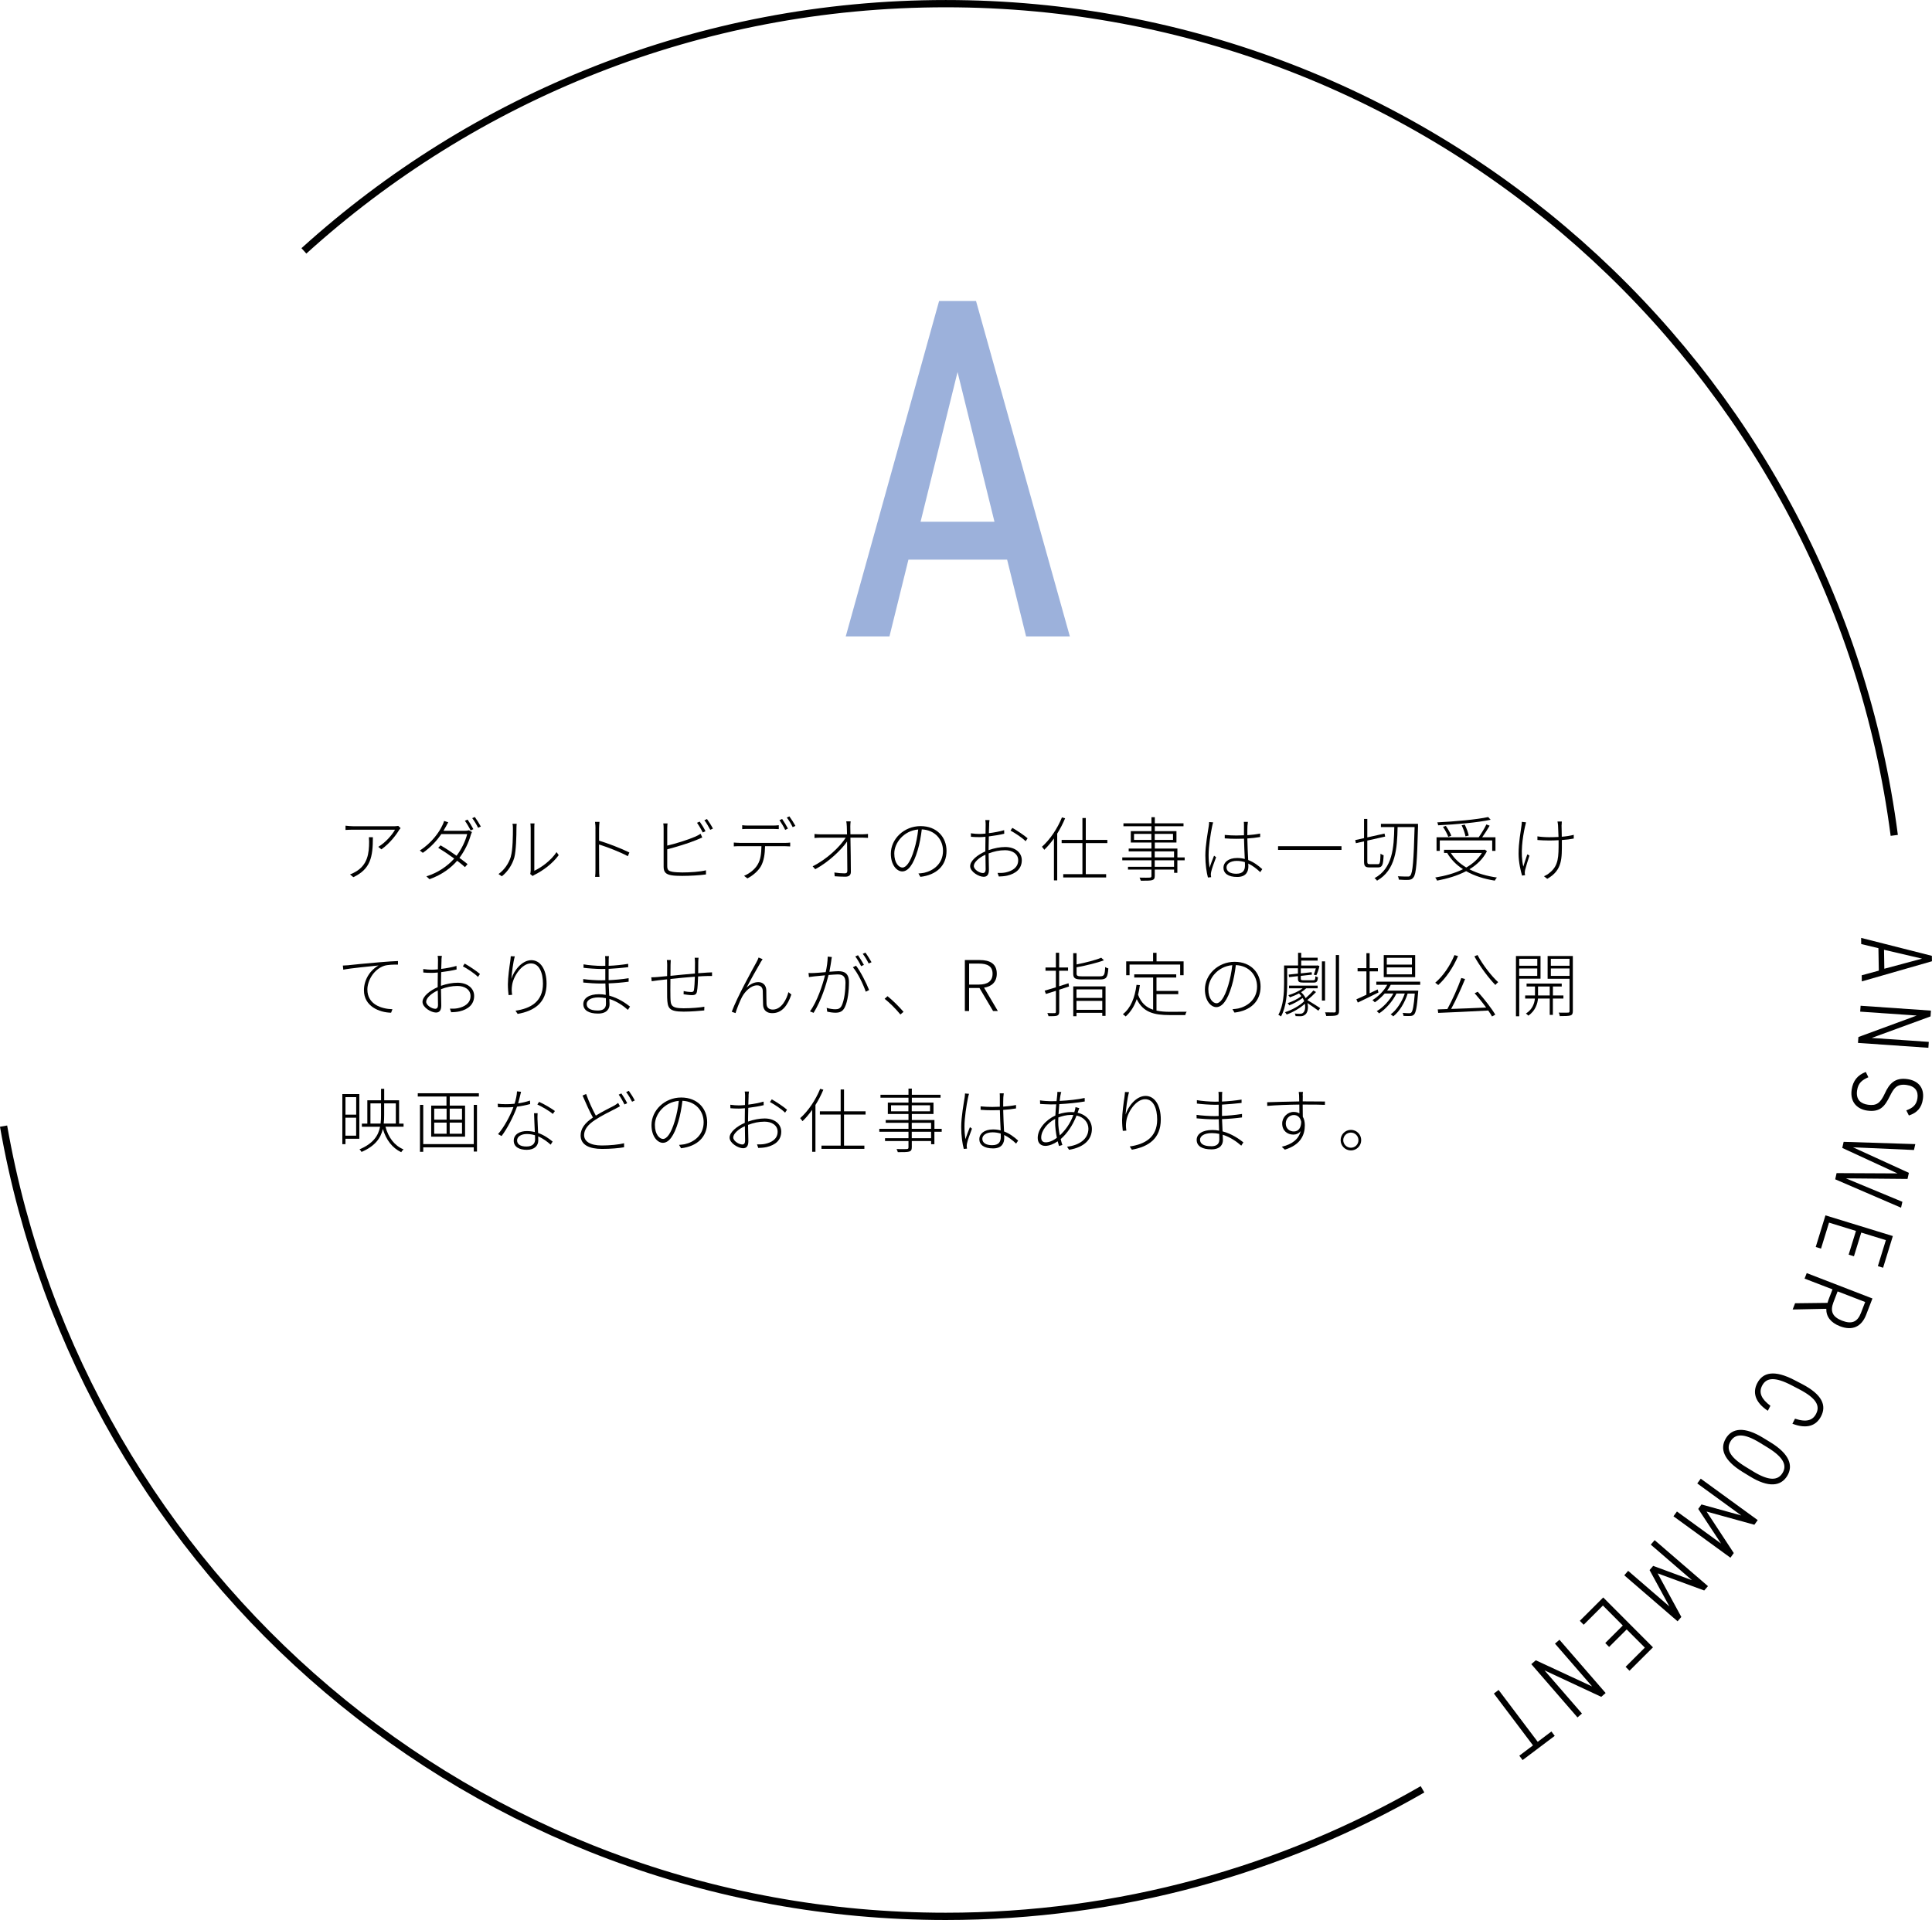 <?xml version="1.0" encoding="UTF-8"?>
<svg id="_レイヤー_2" data-name="レイヤー 2" xmlns="http://www.w3.org/2000/svg" viewBox="0 0 448.95 446.26">
  <defs>
    <style>
      .cls-1 {
        fill: #9cb1db;
      }

      .cls-2 {
        fill: none;
        stroke: #000;
        stroke-miterlimit: 10;
        stroke-width: 1.69px;
      }
    </style>
  </defs>
  <g id="_レイヤー_1-2" data-name="レイヤー 1">
    <g>
      <path class="cls-2" d="M330.56,415.88c-32.61,18.79-70.45,29.53-110.79,29.53-109.59,0-200.66-79.31-218.94-183.67"/>
      <path class="cls-2" d="M70.62,58.31C110.06,22.6,162.38.85,219.77.85c112.94,0,206.21,84.24,220.41,193.31"/>
      <path class="cls-1" d="M196.53,147.92l21.69-77.95h8.59l21.8,77.95h-10.17l-4.41-17.85h-22.93l-4.41,17.85h-10.17ZM213.92,121.26h17.17l-8.58-34.79-8.59,34.79Z"/>
      <g>
        <path d="M432.48,217.99l16.44,4.17.02,1.26-16.3,4.68-.02-1.42,3.97-1.08-.09-5.22-4-.96-.02-1.42ZM437.8,220.75l.07,4.41,8.77-2.35-8.84-2.06Z"/>
        <path d="M448.09,243.53l-16.34-1.13.1-1.37,13.55-4.99-13.14-.91.1-1.37,16.34,1.13-.09,1.35-13.67,5,13.26.92-.09,1.37Z"/>
        <path d="M442.99,258.08c1.32-.51,2.34-1.13,2.58-2.82.24-1.67-.56-2.81-2.53-3.09-2.35-.33-3.02.89-3.9,2.63-1.14,2.28-2.19,3.76-5.24,3.33-2.07-.29-4.06-1.75-3.62-4.85.29-2.07,1.4-3.44,3.29-4.13l.59,1.23c-1.38.62-2.36,1.27-2.62,3.08-.31,2.21.93,3.08,2.55,3.31,1.93.27,2.85-.34,3.9-2.63,1.04-2.27,2.33-3.74,5.24-3.33,2.25.32,4.01,1.77,3.6,4.66-.29,2.02-1.34,3.16-3.25,3.8l-.6-1.19Z"/>
        <path d="M428.1,266.8l.32-1.41,16.65.53-.31,1.37-14.17-.63,12.99,5.94-.32,1.41-14.31-.13,13.12,5.45-.31,1.37-15.3-6.6.32-1.44,14.15.07-12.85-5.93Z"/>
        <path d="M437.6,294.66l-1.23-.38,1.86-6.04-5.72-1.76-1.7,5.51-1.23-.38,1.7-5.51-6.26-1.93-1.86,6.04-1.23-.38,2.26-7.35,15.66,4.81-2.26,7.35Z"/>
        <path d="M417.13,302.91l7.54-.09c.12-.44.27-.84.44-1.28l.72-1.86-6.49-2.5.5-1.28,15.27,5.9-1.47,3.81c-1.06,2.74-3.18,3.76-6.08,2.64-2.17-.84-3.22-2.26-3.17-4.05l-7.82.16.56-1.44ZM426.05,302.67c-.8,2.08-.27,3.4,2.01,4.29,2.28.88,3.59.27,4.39-1.82l.97-2.52-6.4-2.47-.97,2.52Z"/>
        <path d="M417.12,329.74c2.67.89,4.11.38,4.89-1.12.98-1.87.07-3.63-3.88-5.7l-1.77-.92c-3.98-2.08-5.92-1.8-6.89.07-.83,1.6-.19,3.09,1.93,4.67l-.6,1.16c-3.09-2.04-3.53-4.36-2.46-6.42,1.32-2.53,3.97-3.15,8.67-.7l1.77.92c4.69,2.45,5.7,4.98,4.38,7.51-1.12,2.15-3.28,3-6.65,1.7l.61-1.18Z"/>
        <path d="M401.05,334.3c1.47-2.39,4.29-2.8,8.7-.09l1.7,1.04c4.39,2.7,5.31,5.41,3.85,7.8-1.47,2.39-4.3,2.79-8.69.09l-1.7-1.04c-4.41-2.71-5.31-5.41-3.85-7.8ZM409.03,335.38c-3.78-2.33-5.8-2.17-6.88-.41-1.08,1.76-.31,3.63,3.48,5.95l1.7,1.04c3.76,2.31,5.8,2.17,6.88.41,1.08-1.76.29-3.64-3.48-5.95l-1.7-1.04Z"/>
        <path d="M396.56,351.32l6.33,9.65-.78,1.08-13.24-9.63.81-1.11,10.25,7.45-5.3-8.05.75-1.04,9.25,2.56-10.23-7.44.81-1.11,13.24,9.63-.78,1.08-11.12-3.07Z"/>
        <path d="M385.19,365.68l5.51,10.14-.87,1.01-12.39-10.69.9-1.04,9.59,8.28-4.61-8.46.84-.97,9.01,3.32-9.57-8.26.9-1.04,12.39,10.69-.87,1.01-10.82-3.98Z"/>
        <path d="M378.65,388.32l-.9-.91,4.47-4.46-4.22-4.23-4.08,4.07-.9-.91,4.08-4.07-4.62-4.64-4.47,4.46-.9-.91,5.44-5.43,11.56,11.59-5.44,5.43Z"/>
        <path d="M366.57,399.17l-10.73-12.38,1.04-.9,13.09,6.08-8.63-9.95,1.04-.9,10.73,12.38-1.02.89-13.19-6.16,8.71,10.04-1.04.9Z"/>
        <path d="M353.82,409.09l-.77-1.02,3.18-2.4-9.09-12.05,1.1-.83,9.09,12.05,3.18-2.4.77,1.02-7.47,5.63Z"/>
      </g>
      <g>
        <path d="M92.75,192.9c-.59,1.01-2.13,3.12-4.13,4.51l-.72-.59c1.61-.89,3.3-2.86,3.89-3.98h-9.73c-.57,0-1.2.03-1.77.06v-.99c.54.06,1.2.13,1.77.13h9.68c.23,0,.63-.05.81-.08l.54.52c-.11.11-.24.28-.34.42ZM82.11,203.88l-.78-.65c.39-.11.94-.39,1.32-.62,2.78-1.61,3.12-4.28,3.12-7.01,0-.33-.02-.65-.05-1.01h.93c0,4.62-.55,7.4-4.54,9.29Z"/>
        <path d="M103.57,192.19c-.15.28-.33.59-.52.91h5.04c.39,0,.65-.05.86-.13l.72.42c-.1.18-.21.52-.28.7-.44,1.63-1.37,3.63-2.63,5.3.68.5,1.33.99,1.89,1.45l-.6.7c-.5-.46-1.14-.96-1.82-1.48-1.43,1.66-3.51,3.24-6.42,4.29l-.73-.67c2.67-.8,4.96-2.42,6.47-4.13-1.22-.89-2.55-1.79-3.72-2.5l.55-.57c1.2.7,2.51,1.56,3.71,2.42,1.19-1.56,2.1-3.51,2.47-5.04h-6c-.98,1.42-2.38,3.03-4.31,4.36l-.7-.54c2.76-1.74,4.54-4.31,5.24-5.84.11-.21.33-.7.41-1.03l.96.31c-.21.34-.42.78-.57,1.06ZM109.99,192.72l-.63.29c-.31-.65-.89-1.64-1.33-2.24l.62-.28c.41.57.99,1.53,1.35,2.23ZM111.73,192.11l-.63.29c-.36-.73-.89-1.63-1.37-2.23l.6-.28c.44.59,1.07,1.58,1.4,2.21Z"/>
        <path d="M118.7,199.08c.47-1.55.49-4.88.49-6.62,0-.37-.03-.68-.1-.99h.98c-.03.26-.06.62-.06.99,0,1.72-.07,5.25-.5,6.87-.49,1.69-1.54,3.27-2.89,4.34l-.78-.52c1.33-.96,2.36-2.39,2.88-4.07ZM123.32,202.37v-9.89c0-.55-.05-.91-.07-1.09h.96c-.03.18-.05.54-.05,1.09v9.91c1.61-.75,3.85-2.34,5.17-4.34l.5.71c-1.45,1.98-3.66,3.6-5.56,4.54-.23.11-.39.23-.49.31l-.57-.47c.06-.23.1-.5.1-.76Z"/>
        <path d="M138.38,192.58c0-.39-.03-1.07-.11-1.55h1.04c-.05.46-.1,1.16-.1,1.55v2.81c2.13.65,5.17,1.82,7.04,2.75l-.36.86c-1.81-.99-4.88-2.16-6.69-2.72.02,2.68.02,5.47.02,5.81,0,.55.02,1.27.08,1.72h-1.01c.07-.44.08-1.14.08-1.72v-9.52Z"/>
        <path d="M155.05,192.51v4.03c1.89-.44,4.67-1.29,6.51-2.08.46-.21.88-.42,1.24-.67l.39.86c-.37.16-.86.39-1.32.57-1.95.81-4.9,1.68-6.82,2.18v3.92c0,.91.36,1.14,1.17,1.3.54.1,1.48.16,2.33.16,1.72,0,4.13-.15,5.5-.5v.96c-1.33.2-3.77.34-5.53.34-.91,0-1.87-.03-2.52-.15-1.16-.2-1.79-.65-1.79-1.94v-9c0-.41-.02-.78-.08-1.11h.99c-.03.33-.07.65-.07,1.11ZM163.93,193.2l-.63.29c-.31-.65-.89-1.64-1.33-2.25l.62-.28c.41.57,1.01,1.54,1.35,2.23ZM165.67,192.58l-.62.29c-.38-.72-.91-1.63-1.37-2.23l.6-.28c.44.59,1.07,1.59,1.38,2.21Z"/>
        <path d="M171.84,195.91h10.64c.34,0,.76-.03,1.14-.07v.89c-.33-.03-.78-.05-1.14-.05h-4.7c-.03,1.79-.26,3.37-.94,4.62-.6,1.06-1.82,2.18-3.16,2.86l-.78-.59c1.32-.57,2.5-1.51,3.14-2.59.75-1.22.86-2.67.9-4.31h-5.09c-.5,0-.89.02-1.33.05v-.89c.42.03.83.07,1.33.07ZM173.77,191.88h5.82c.41,0,.94-.02,1.38-.08v.91c-.44-.03-.98-.05-1.38-.05h-5.79c-.52,0-.96.02-1.33.05v-.91c.42.05.8.08,1.3.08ZM183.09,192.58l-.63.31c-.31-.67-.89-1.64-1.33-2.26l.62-.28c.41.58.99,1.55,1.35,2.23ZM184.83,191.96l-.63.29c-.36-.72-.89-1.63-1.37-2.23l.6-.28c.44.6,1.07,1.59,1.4,2.21Z"/>
        <path d="M197.59,192.09c0,.32.02.97.03,1.82h2.86c.37,0,.93-.05,1.22-.08v.91c-.31-.02-.83-.05-1.2-.05h-2.88c.05,2.49.1,6.02.1,7.97,0,.75-.46,1.11-1.29,1.11-.73,0-1.74-.05-2.47-.1l-.07-.88c.8.13,1.72.2,2.38.2.49,0,.63-.21.63-.63,0-1.42-.03-4.36-.06-6.77-1.32,1.92-4.28,4.78-7.4,6.44l-.6-.68c3.38-1.67,6.41-4.63,7.68-6.65h-5.92c-.52,0-.85.03-1.33.07v-.93c.49.05.86.08,1.33.08h6.23c-.02-.85-.03-1.5-.05-1.82-.03-.57-.06-.9-.13-1.19h1.02c-.05.41-.08.78-.08,1.19Z"/>
        <path d="M213.89,203.82l-.47-.8c.44-.02.96-.1,1.32-.16,2.08-.46,4.39-2.05,4.39-5.11,0-2.57-1.81-4.83-4.93-4.98-.2,1.61-.5,3.37-.96,4.86-.99,3.37-2.23,4.91-3.58,4.91-1.24,0-2.65-1.46-2.65-4.12,0-3.42,3.06-6.41,6.9-6.41s6.04,2.62,6.04,5.76c0,3.42-2.33,5.59-6.05,6.03ZM209.71,201.64c.8,0,1.82-1.12,2.73-4.2.44-1.45.76-3.09.93-4.65-3.37.29-5.56,3.12-5.56,5.58,0,2.29,1.11,3.27,1.9,3.27Z"/>
        <path d="M229.86,191.55c0,.36-.03,1.15-.07,2.1,1.25-.15,2.59-.41,3.55-.7l.02.83c-.96.24-2.33.47-3.58.62-.03.91-.05,1.87-.05,2.64v.55c1.32-.47,2.68-.72,3.85-.72,2.31,0,3.86,1.29,3.86,3.06,0,1.98-1.37,3.12-3.4,3.59-.72.16-1.43.18-1.94.2l-.29-.83c.54.02,1.22.02,1.85-.11,1.5-.31,2.94-1.12,2.94-2.83,0-1.53-1.42-2.34-3.03-2.34-1.35,0-2.54.26-3.84.75.02,1.43.07,2.98.07,3.77,0,1.22-.46,1.66-1.24,1.66-1.09,0-3.12-1.17-3.12-2.47s1.74-2.65,3.53-3.43v-.8c0-.76.02-1.71.03-2.6-.52.05-1.01.08-1.4.08-.83,0-1.43-.03-1.97-.08l-.03-.81c.86.11,1.38.15,1.98.15.41,0,.89-.03,1.43-.08.02-1.01.03-1.85.03-2.15,0-.33-.03-.73-.08-.99h.98c-.05.29-.07.58-.1.96ZM228.41,202.92c.42,0,.63-.34.63-.86,0-.7-.03-2.07-.05-3.4-1.51.67-2.7,1.77-2.7,2.62s1.35,1.64,2.12,1.64ZM238.79,194.84l-.46.68c-.81-.83-2.44-1.89-3.51-2.47l.42-.63c1.11.62,2.81,1.76,3.55,2.42Z"/>
        <path d="M247.51,190.19c-.52,1.24-1.14,2.44-1.84,3.56v10.87h-.76v-9.74c-.72.99-1.46,1.89-2.25,2.63-.1-.16-.36-.52-.54-.7,1.85-1.64,3.59-4.2,4.65-6.83l.73.21ZM252.31,195.96v7.22h4.73v.76h-9.97v-.76h4.46v-7.22h-4.83v-.75h4.83v-5.08h.78v5.08h5.01v.75h-5.01Z"/>
        <path d="M275.28,199.96h-1.69v2.9h-.76v-.75h-4.49v1.45c0,.65-.2.88-.62,1.01-.46.13-1.29.13-2.63.13-.05-.2-.18-.5-.29-.72,1.09.03,2.1.02,2.36,0,.31-.02.41-.1.41-.41v-1.46h-5.45v-.65h5.45v-1.5h-6.78v-.68h6.78v-1.4h-5.29v-.65h5.29v-1.4h-4.8v-2.65h4.8v-1.14h-6.51v-.68h6.51v-1.43h.78v1.43h6.67v.68h-6.67v1.14h5.03v2.65h-5.03v1.4h5.25v2.05h1.69v.68ZM267.55,195.21v-1.4h-4.03v1.4h4.03ZM268.33,193.81v1.4h4.25v-1.4h-4.25ZM268.33,199.28h4.49v-1.4h-4.49v1.4ZM272.82,199.96h-4.49v1.5h4.49v-1.5Z"/>
        <path d="M281.68,192.01c-.37,1.76-.83,4.77-.83,6.7,0,1.07.07,1.9.21,2.98.28-.83.75-2.08,1.06-2.81l.47.36c-.37,1.01-1.01,2.68-1.15,3.42-.05.23-.08.52-.07.73.02.15.05.36.07.49l-.75.07c-.31-1.19-.6-2.93-.6-5.12,0-2.34.59-5.46.8-6.86.05-.34.08-.65.08-.91l.94.08c-.08.24-.18.6-.23.89ZM289.88,191.99c-.03.5-.03,1.37-.03,2.13,1.06-.08,2.08-.2,2.98-.38v.8c-.94.16-1.95.28-2.98.34.02,1.61.13,3.46.2,5.01,1.3.49,2.36,1.3,3.27,2.12l-.47.7c-.88-.83-1.79-1.53-2.78-2,.02.24.02.47.02.68,0,1.11-.47,2.44-2.59,2.44s-3.2-.85-3.2-2.16c0-1.19,1.09-2.25,3.19-2.25.63,0,1.22.08,1.77.23-.07-1.41-.16-3.3-.18-4.72-.6.02-1.2.03-1.81.03-.93,0-1.72-.03-2.67-.1v-.8c.91.08,1.76.13,2.7.13.59,0,1.19-.02,1.77-.05v-2.15c0-.31,0-.68-.03-.96h.94c-.05.34-.08.63-.1.94ZM287.28,203.08c1.58,0,2.02-.8,2.02-1.95,0-.2,0-.46-.02-.75-.59-.18-1.2-.29-1.89-.29-1.38,0-2.38.62-2.38,1.51,0,.94.89,1.48,2.26,1.48Z"/>
        <path d="M311.73,196.68v.86h-14.74v-.86h14.74Z"/>
        <path d="M320.2,200.86c.47,0,.54-.44.6-2.44.2.16.49.29.72.36-.1,2.2-.28,2.83-1.29,2.83h-1.94c-1.03,0-1.32-.26-1.32-1.4v-4.65l-1.89.42-.16-.72,2.05-.46v-4.46h.76v4.29l4-.89.15.7-4.15.93v4.85c0,.54.11.63.62.63h1.84ZM329.52,191.96c-.23,8.46-.42,11.17-1.06,11.96-.29.42-.63.54-1.14.59-.5.02-1.4.02-2.26-.06-.02-.24-.1-.57-.24-.78,1.01.06,1.92.06,2.28.06.29.02.47-.02.63-.24.54-.6.78-3.4.99-11.26h-3.95c-.1,5.01-.44,9.99-4.78,12.46-.11-.18-.37-.46-.59-.58,4.23-2.28,4.51-7.12,4.6-11.88h-3.11v-.75h8.62v.49Z"/>
        <path d="M345.53,197.83c-.91,1.81-2.34,3.17-4.07,4.21,1.81.94,4,1.58,6.38,1.92-.16.18-.38.49-.49.72-2.5-.39-4.77-1.12-6.65-2.2-2.02,1.06-4.36,1.74-6.75,2.2-.08-.21-.29-.54-.44-.72,2.29-.37,4.54-.98,6.46-1.94-1.56-.99-2.8-2.26-3.68-3.77h-.73v-.73h9.27l.18-.05.52.36ZM334.57,197.77h-.75v-3.16h9.79c.6-.85,1.37-2.1,1.79-2.99l.76.29c-.52.88-1.17,1.92-1.74,2.7h3.09v3.16h-.76v-2.44h-12.18v2.44ZM346.39,190.53c-3.01.65-8.05,1.09-12.2,1.29-.02-.21-.11-.49-.2-.68,4.12-.21,9.17-.65,11.83-1.24l.57.63ZM336.55,194.51c-.21-.62-.75-1.61-1.24-2.34l.67-.21c.5.72,1.06,1.68,1.27,2.29l-.7.26ZM337.14,198.25c.85,1.35,2.07,2.47,3.58,3.38,1.53-.88,2.78-1.98,3.63-3.38h-7.21ZM340.54,194.37c-.11-.67-.49-1.74-.89-2.55l.72-.16c.41.81.81,1.89.93,2.54l-.75.18Z"/>
        <path d="M354.39,192.04c-.59,2.68-1.14,6.34-.41,9.38.23-.8.6-1.9.93-2.85l.5.29c-.33.98-.85,2.65-1.02,3.38-.05.23-.07.5-.07.7.02.15.05.34.07.47l-.7.1c-.29-.99-.81-3.03-.81-5.09,0-2.62.49-5.11.67-6.49.06-.33.08-.68.08-.91l.98.11c-.07.24-.15.6-.21.9ZM362.87,191.8c0,.36.03,1.63.05,2.68.99-.08,1.95-.23,2.78-.44v.86c-.8.16-1.76.28-2.76.34v.5c0,3.68.18,6.51-3.4,8.52l-.76-.6c.44-.18,1.01-.52,1.38-.86,2.03-1.64,2.02-3.71,2.02-7.06v-.46c-.73.05-1.48.07-2.2.07-.83,0-2.07-.05-2.72-.11v-.85c.65.11,1.82.2,2.72.2.72,0,1.45-.02,2.18-.06-.03-1.07-.08-2.36-.11-2.73-.03-.34-.08-.62-.13-.86h1.01c-.02.21-.03.49-.05.86Z"/>
        <path d="M81.04,224.33c.88-.1,4.18-.44,7.19-.68,1.82-.16,3.21-.24,4.25-.28v.83c-.96-.02-2.41.02-3.21.28-2.54.88-3.9,3.58-3.9,5.5,0,3.46,3.24,4.51,5.82,4.59l-.31.81c-2.76-.05-6.31-1.51-6.31-5.21,0-2.67,1.67-4.86,3.4-5.77-1.87.2-6.51.63-8.2.98l-.1-.96c.6-.02,1.04-.05,1.37-.08Z"/>
        <path d="M102.6,223.1c0,.36-.03,1.16-.07,2.1,1.25-.15,2.59-.41,3.55-.7l.02.83c-.96.24-2.33.47-3.58.62-.03.91-.05,1.87-.05,2.63v.55c1.32-.47,2.68-.72,3.85-.72,2.31,0,3.86,1.29,3.86,3.06,0,1.98-1.37,3.12-3.4,3.6-.72.16-1.43.18-1.94.2l-.29-.83c.54.02,1.22.02,1.85-.11,1.5-.31,2.94-1.12,2.94-2.83,0-1.53-1.42-2.34-3.03-2.34-1.35,0-2.54.26-3.84.75.02,1.43.07,2.98.07,3.77,0,1.22-.46,1.66-1.24,1.66-1.09,0-3.12-1.17-3.12-2.47s1.74-2.65,3.53-3.43v-.8c0-.76.02-1.71.03-2.6-.52.05-1.01.08-1.4.08-.83,0-1.43-.03-1.97-.08l-.03-.81c.86.11,1.38.15,1.98.15.41,0,.89-.03,1.43-.08.02-1.01.03-1.85.03-2.15,0-.33-.03-.73-.08-.99h.98c-.05.29-.07.59-.1.96ZM101.15,234.47c.42,0,.63-.34.63-.86,0-.7-.03-2.07-.05-3.4-1.51.67-2.7,1.77-2.7,2.62s1.35,1.64,2.12,1.64ZM111.53,226.38l-.46.68c-.81-.83-2.44-1.89-3.51-2.47l.42-.63c1.11.62,2.81,1.76,3.55,2.42Z"/>
        <path d="M118.83,227.5c.6-1.9,2.44-4.33,4.65-4.33,2.08,0,3.53,2.13,3.53,5.46,0,4.46-2.86,6.34-6.72,7.03l-.5-.75c3.48-.5,6.38-2.08,6.38-6.26,0-2.6-.88-4.73-2.8-4.73-2.11,0-4.12,3.01-4.38,5.14-.11.71-.11,1.3.02,2.16l-.83.07c-.07-.6-.16-1.48-.16-2.51,0-1.56.37-4.18.54-5.29.07-.42.08-.78.13-1.24l.94.03c-.41,1.43-.7,3.94-.8,5.21Z"/>
        <path d="M141.45,223.29c-.02.21-.02.65-.02,1.19,1.53-.06,3.11-.23,4.55-.46v.78c-1.43.16-3.01.31-4.55.39v2.63c1.5-.07,3.09-.21,4.65-.46v.81c-1.59.21-3.12.34-4.64.39.03.99.08,1.98.13,2.85,2.2.59,3.94,1.84,4.83,2.55l-.49.76c-1.01-.89-2.49-1.97-4.31-2.54.03.52.05.96.05,1.24,0,.98-.57,2.16-2.68,2.16s-3.42-.73-3.42-2.21c0-1.38,1.37-2.29,3.63-2.29.55,0,1.07.05,1.58.15-.02-.88-.05-1.84-.08-2.65-.31.02-.63.02-.96.02-1.2,0-2.96-.1-4.18-.23l-.02-.81c1.22.18,2.99.29,4.2.29.31,0,.63,0,.94-.02v-2.63c-.28.02-.55.02-.81.02-1.17,0-3.24-.15-4.25-.28v-.8c.99.19,3.11.36,4.23.36.28,0,.55,0,.83-.02v-1.37c0-.26-.02-.73-.05-.89h.89c-.03.26-.05.54-.06,1.06ZM138.91,234.87c.99,0,1.9-.31,1.9-1.54,0-.36-.02-.81-.02-1.33-.55-.11-1.12-.18-1.71-.18-1.8,0-2.75.7-2.75,1.54s.68,1.51,2.57,1.51Z"/>
        <path d="M162.26,223.63c0,.78-.02,1.77-.02,2.57.76-.06,1.48-.11,2.11-.15.42-.02.78-.03,1.11-.05v.85c-.23-.02-.7,0-1.11,0-.55,0-1.3.05-2.13.1-.03,1.14-.1,2.68-.26,3.5-.11.63-.46.85-1.14.85-.6,0-1.61-.15-1.97-.21l.02-.75c.58.15,1.29.23,1.69.23.46,0,.63-.08.7-.49.1-.59.18-1.94.21-3.07-1.81.13-3.92.34-5.68.52-.02,1.79-.02,3.61,0,4.2.06,1.84.03,2.62,3.06,2.62,1.87,0,3.86-.18,4.83-.36l-.03.86c-1.09.11-3.07.28-4.78.28-3.5,0-3.76-.85-3.84-3.3-.02-.7-.02-2.52-.02-4.21-.88.1-1.61.18-2.11.24-.5.07-1.03.13-1.46.2l-.1-.91c.54,0,1.04-.03,1.48-.07.47-.03,1.25-.11,2.2-.21.02-1.29.02-2.36.02-2.62,0-.39-.02-.67-.08-1.12h.91c-.02.28-.05.71-.05,1.09,0,.63,0,1.58-.02,2.59,1.71-.18,3.79-.38,5.68-.54.02-.85.02-1.87.02-2.6,0-.33-.03-.8-.08-1.06h.91c-.05.28-.07.73-.07,1.04Z"/>
        <path d="M176.71,223.75c-.67,1.11-2.38,4.16-3.24,5.82.89-.91,1.87-1.3,2.75-1.3,1.01,0,1.81.65,1.85,1.89.03,1.11,0,2.31.05,3.17.03.93.67,1.32,1.46,1.32,2.05,0,3.24-2.47,3.63-4.05l.68.55c-.86,2.52-2.15,4.33-4.42,4.33-1.71,0-2.12-1.11-2.15-1.95-.05-.99-.02-2.2-.07-3.24-.03-.78-.5-1.27-1.33-1.27-1.43,0-2.83,1.45-3.5,2.72-.52.98-1.3,2.96-1.5,3.73l-.88-.31c1.19-3.3,4.9-9.99,5.77-11.57.2-.36.34-.68.47-1.04l.93.39c-.11.18-.33.49-.52.81Z"/>
        <path d="M193.19,223.16c-.06.44-.26,1.66-.46,2.7.88-.06,1.67-.13,2.08-.13,1.3,0,2.47.42,2.47,2.54,0,1.95-.28,4.5-.96,5.82-.49,1.06-1.25,1.29-2.2,1.29-.62,0-1.4-.13-1.89-.24l-.13-.89c.7.23,1.51.33,1.98.33.63,0,1.17-.12,1.54-.91.57-1.22.85-3.42.85-5.27,0-1.59-.76-1.92-1.82-1.92-.47,0-1.25.07-2.11.13-.59,2.31-1.64,5.82-3.48,8.8l-.85-.34c1.68-2.26,2.99-6.28,3.5-8.38-1.01.1-1.97.2-2.46.24-.31.03-.89.1-1.27.16l-.1-.94c.47.02.81.02,1.29,0,.55-.02,1.63-.11,2.7-.2.26-1.12.46-2.47.47-3.61l.96.1c-.03.23-.08.47-.13.73ZM201.96,230.11l-.78.39c-.52-1.59-1.87-4.41-2.99-5.68l.73-.37c1.01,1.27,2.47,4.18,3.04,5.66ZM200.75,224.27l-.65.29c-.31-.65-.89-1.66-1.35-2.26l.63-.28c.41.57.99,1.54,1.37,2.24ZM202.51,223.65l-.65.29c-.36-.72-.89-1.64-1.38-2.25l.62-.28c.44.58,1.07,1.61,1.42,2.23Z"/>
        <path d="M205.57,232.14l.67-.6c1.19.94,2.59,2.34,3.72,3.63l-.73.62c-1.09-1.33-2.49-2.72-3.66-3.64Z"/>
        <path d="M224.22,223.14h3.46c2.36,0,3.95.86,3.95,3.17,0,1.89-1.16,2.98-2.96,3.25l3.21,5.43h-1.11l-3.16-5.35h-2.42v5.35h-.98v-11.86ZM227.46,228.84c2.05,0,3.19-.81,3.19-2.52s-1.14-2.36-3.19-2.36h-2.26v4.88h2.26Z"/>
        <path d="M248.43,229.28l-2.29.75v5.12c0,.54-.15.76-.49.91-.36.11-.94.15-2,.13-.03-.2-.16-.5-.28-.73.8.03,1.5.03,1.69.02.21,0,.31-.06.31-.31v-4.88c-.85.26-1.64.52-2.33.73l-.28-.76c.72-.21,1.61-.49,2.6-.78v-3.86h-2.41v-.75h2.41v-3.42h.76v3.42h2.07v.75h-2.07v3.61c.72-.23,1.45-.46,2.18-.7l.11.75ZM255.62,226.92c.96,0,1.11-.31,1.2-2.15.18.13.5.26.73.31-.15,2.07-.42,2.57-1.9,2.57h-4.16c-1.64,0-2.1-.24-2.1-1.38v-4.73h.78v2.62c2.08-.42,4.44-1.01,5.73-1.56l.63.59c-1.63.63-4.15,1.22-6.36,1.63v1.46c0,.52.21.65,1.3.65h4.15ZM249.4,229.26h7.5v6.85h-.76v-.7h-5.99v.78h-.75v-6.93ZM250.15,229.96v1.98h5.99v-1.98h-5.99ZM256.14,234.71v-2.08h-5.99v2.08h5.99Z"/>
        <path d="M268.75,234.89c.93.2,1.98.28,3.11.28.42,0,3.29,0,3.9-.02-.15.18-.29.55-.33.78h-3.63c-3.59,0-6.17-.62-7.65-3.71-.57,1.67-1.42,3.01-2.57,4.03-.13-.13-.46-.39-.65-.52,1.85-1.46,2.78-3.82,3.17-6.83l.78.07c-.11.8-.24,1.53-.42,2.23.72,1.94,1.92,2.96,3.5,3.48v-7.47h-4.39v-.75h9.76v.75h-4.59v3.11h5.06v.75h-5.06v3.82ZM262.48,226.66h-.78v-3.22h6.25v-1.98h.8v1.98h6.29v3.22h-.8v-2.47h-11.76v2.47Z"/>
        <path d="M286.87,235.36l-.47-.8c.44-.02.96-.1,1.32-.16,2.08-.46,4.39-2.05,4.39-5.11,0-2.57-1.81-4.83-4.93-4.98-.2,1.61-.5,3.37-.96,4.86-.99,3.37-2.23,4.91-3.58,4.91-1.24,0-2.65-1.46-2.65-4.12,0-3.42,3.06-6.41,6.9-6.41s6.04,2.62,6.04,5.76c0,3.42-2.33,5.6-6.05,6.04ZM282.69,233.18c.8,0,1.82-1.12,2.73-4.2.44-1.45.76-3.09.93-4.65-3.37.29-5.56,3.12-5.56,5.58,0,2.29,1.11,3.27,1.9,3.27Z"/>
        <path d="M299.11,228.58c0,2.26-.2,5.43-1.43,7.66-.15-.13-.46-.29-.62-.37,1.2-2.18,1.33-5.14,1.33-7.29v-4.18h3.25v-2.94h.73v1.14h3.82v.67h-3.82v1.14h3.64l.15-.03.44.15c-.16.75-.44,1.61-.72,2.15l-.6-.15c.18-.37.34-.93.49-1.46h-3.5v1.17l2.52-.28.07.57-2.59.29v.63c0,.33.11.39.7.39h2.16c.42,0,.5-.11.54-.94.15.11.39.18.59.23-.07.99-.29,1.25-1.02,1.25h-2.31c-1.06,0-1.32-.16-1.32-.93v-.57l-2.07.23-.08-.59,2.15-.23v-1.24h-2.5v3.53ZM305.81,230.58c-.62.65-1.35,1.33-2.02,1.86.8.46,2.52,1.54,2.99,1.87l-.42.6c-.47-.37-1.68-1.2-2.54-1.77.28,1.22.02,2.33-.59,2.73-.36.26-.65.33-1.14.33-.28,0-.65-.02-1.02-.03-.02-.15-.1-.44-.2-.6.44.05.86.06,1.11.06.33,0,.57-.02.78-.2.44-.28.65-1.14.46-2.13-1.07.99-2.78,1.98-4.23,2.5-.08-.16-.26-.41-.39-.54,1.54-.47,3.46-1.53,4.46-2.55-.08-.26-.21-.52-.36-.76-.81.63-2.07,1.32-3.11,1.72-.07-.15-.23-.41-.39-.52,1.06-.33,2.44-.99,3.2-1.64-.16-.21-.34-.42-.55-.62-.68.37-1.43.68-2.11.91-.08-.15-.24-.36-.36-.49,1.14-.34,2.52-.94,3.33-1.61h-3.17v-.62h6.65v.62h-2.65c-.33.31-.73.62-1.2.91.46.41.81.89,1.06,1.38.63-.54,1.38-1.27,1.8-1.79l.6.37ZM307.18,223.44h.73v9.12h-.73v-9.12ZM311.16,221.97v13c0,.62-.18.89-.6,1.02-.41.13-1.22.15-2.38.15-.03-.21-.15-.58-.26-.85.98.03,1.85.03,2.15.03.26-.02.34-.06.34-.34v-13.01h.75Z"/>
        <path d="M320.32,230.68c-1.67.83-3.46,1.71-4.8,2.34l-.33-.76c.63-.26,1.45-.63,2.33-1.06v-5.43h-2.05v-.75h2.05v-3.48h.75v3.48h1.92v.75h-1.92v5.09l1.87-.89.18.71ZM323.17,228.9c-.23.47-.52.93-.85,1.35h7.25s-.02.24-.03.39c-.26,3.46-.52,4.72-.96,5.17-.23.24-.49.31-.85.33-.34.02-.98.02-1.59-.02,0-.2-.08-.5-.2-.7.67.06,1.29.08,1.51.08.26,0,.39-.02.5-.16.33-.33.58-1.48.81-4.41h-1.66c-.63,2.05-1.92,4.23-3.35,5.3-.13-.16-.39-.36-.6-.46,1.37-.96,2.63-2.93,3.29-4.85h-1.94c-.85,1.77-2.49,3.64-4.03,4.62-.13-.16-.36-.38-.55-.52,1.45-.81,2.99-2.49,3.87-4.1h-2.02c-.7.81-1.5,1.51-2.29,2.05-.1-.13-.39-.39-.55-.52,1.37-.85,2.64-2.1,3.43-3.56h-2.54v-.72h10.2v.72h-6.86ZM328.85,227.11h-7.3v-5.12h7.3v5.12ZM328.1,222.62h-5.84v1.58h5.84v-1.58ZM328.1,224.85h-5.84v1.61h5.84v-1.61Z"/>
        <path d="M338.81,222.22c-1.11,2.64-2.81,5.11-4.6,6.73-.15-.13-.49-.42-.7-.54,1.82-1.54,3.46-3.94,4.47-6.42l.83.23ZM343.39,230.5c1.51,1.68,3.25,3.92,4.08,5.33l-.76.42c-.23-.41-.52-.88-.88-1.38-4.21.23-8.69.44-11.63.55l-.1-.81,2.23-.08c1.12-2.02,2.49-5.06,3.24-7.22l.88.24c-.88,2.15-2.13,4.93-3.24,6.95,2.44-.08,5.32-.19,8.13-.32-.81-1.12-1.79-2.34-2.67-3.33l.72-.34ZM343.34,221.97c1.16,2.23,3.3,4.96,4.8,6.31-.21.16-.49.44-.65.65-1.5-1.51-3.63-4.36-4.88-6.65l.73-.31Z"/>
        <path d="M353.03,227.47v8.74h-.76v-14.01h5.71v5.27h-4.94ZM353.03,222.85v1.61h4.2v-1.61h-4.2ZM357.22,226.82v-1.72h-4.2v1.72h4.2ZM360.85,232.09v3.79h-.73v-3.79h-2.73c-.08,1.06-.57,2.86-2.25,3.97-.13-.15-.37-.38-.55-.49,1.56-.96,2-2.49,2.08-3.48h-2.26v-.72h2.28v-2.08h-1.95v-.68h8.17v.68h-2.05v2.08h2.44v.72h-2.44ZM360.12,231.37v-2.08h-2.72v2.08h2.72ZM365.49,235c0,.6-.15.89-.57,1.02-.42.13-1.22.15-2.46.15-.03-.21-.13-.59-.26-.81,1.01.02,1.89.02,2.16,0,.28,0,.36-.1.36-.34v-7.53h-5.09v-5.29h5.86v12.8ZM360.38,222.85v1.61h4.34v-1.61h-4.34ZM364.72,226.82v-1.72h-4.34v1.72h4.34Z"/>
        <path d="M83.5,264.68h-3.22v1.25h-.73v-11.65h3.95v10.39ZM80.28,255v4.07h2.49v-4.07h-2.49ZM82.76,263.96v-4.18h-2.49v4.18h2.49ZM93.78,261.88h-4.21c.68,2.5,2.08,4.39,4.2,5.27-.18.15-.41.42-.54.65-2.07-.99-3.5-2.85-4.26-5.4-.5,2.13-1.79,3.97-4.96,5.34-.08-.18-.29-.46-.47-.6,3.17-1.35,4.38-3.17,4.78-5.25h-4.23v-.73h1.27v-5.43h3.19v-2.67h.73v2.67h3.46v5.43h1.04v.73ZM88.44,261.15c.08-.63.1-1.29.1-1.95v-2.75h-2.46v4.7h2.36ZM89.27,256.45v2.75c0,.67-.02,1.32-.1,1.95h2.81v-4.7h-2.72Z"/>
        <path d="M111.28,254.1v.76h-6.77v2.11h3.56v7.22h-7.87v-7.22h3.55v-2.11h-6.67v-.76h14.2ZM110.09,256.8h.75v10.85h-.75v-.98h-11.74v1.04h-.76v-10.91h.76v9.12h11.74v-9.12ZM100.9,260.24h2.88v-2.57h-2.88v2.57ZM100.9,263.51h2.88v-2.59h-2.88v2.59ZM107.36,257.67h-2.86v2.57h2.86v-2.57ZM107.36,260.92h-2.86v2.59h2.86v-2.59Z"/>
        <path d="M120.4,256.45c.89-.13,1.82-.34,2.76-.65l.03.81c-.94.26-1.98.47-3.04.6-.83,2.31-2.29,5.12-3.59,6.83l-.83-.44c1.38-1.56,2.85-4.29,3.58-6.29-.59.05-1.19.07-1.77.07s-1.27-.02-1.82-.03l-.07-.81c.55.06,1.14.1,1.9.1.63,0,1.3-.02,2.02-.1.28-.88.54-1.98.57-2.88l.94.1c-.16.63-.41,1.74-.68,2.7ZM124.91,260.3c.02.68.08,1.92.13,3.03,1.4.49,2.52,1.29,3.38,2l-.46.72c-.76-.68-1.74-1.43-2.9-1.92.02.38.02.7.02.96,0,1.17-.85,2.16-2.67,2.16-1.66,0-3.03-.62-3.03-2.13s1.45-2.23,3.03-2.23c.67,0,1.29.08,1.87.23-.05-1.42-.15-3.12-.18-4.38h.83c-.03.67-.05,1.04-.03,1.56ZM122.34,266.48c1.5,0,2-.78,2-1.64,0-.28,0-.62-.02-.98-.6-.18-1.24-.29-1.9-.29-1.33,0-2.26.63-2.26,1.48s.68,1.43,2.18,1.43ZM124.86,256.72l.41-.62c1.19.52,2.94,1.56,3.68,2.13l-.49.68c-.83-.73-2.55-1.71-3.59-2.2Z"/>
        <path d="M138.47,259.29c1.56-.98,3.24-1.77,4.21-2.29.37-.23.67-.41.96-.65l.42.77c-.28.18-.62.34-1.03.57-1.15.6-3.14,1.54-4.78,2.63-1.61,1.06-2.52,2.2-2.52,3.5,0,1.45,1.38,2.42,4.13,2.42,1.84,0,3.99-.21,5.16-.52v.93c-1.14.21-3.11.39-5.11.39-2.93,0-4.99-.91-4.99-3.14,0-1.58.99-2.91,2.86-4.16-.73-1.29-1.63-3.3-2.41-5.11l.83-.36c.67,1.86,1.54,3.73,2.26,5.03ZM145.74,256.41l-.62.29c-.33-.67-.89-1.66-1.35-2.28l.62-.28c.41.59,1.01,1.54,1.35,2.26ZM147.5,255.78l-.62.29c-.37-.73-.89-1.64-1.38-2.25l.62-.28c.44.59,1.07,1.59,1.38,2.23Z"/>
        <path d="M158.27,266.9l-.47-.8c.44-.02.96-.1,1.32-.16,2.08-.46,4.39-2.05,4.39-5.11,0-2.57-1.81-4.83-4.93-4.98-.2,1.61-.5,3.37-.96,4.86-.99,3.37-2.23,4.91-3.58,4.91-1.24,0-2.65-1.46-2.65-4.12,0-3.42,3.06-6.41,6.9-6.41s6.04,2.62,6.04,5.76c0,3.42-2.33,5.59-6.05,6.03ZM154.08,264.72c.8,0,1.82-1.12,2.73-4.2.44-1.45.76-3.09.93-4.65-3.37.29-5.56,3.12-5.56,5.58,0,2.29,1.11,3.27,1.9,3.27Z"/>
        <path d="M173.96,254.64c0,.36-.03,1.15-.07,2.1,1.25-.15,2.59-.41,3.55-.7l.02.83c-.96.24-2.33.47-3.58.62-.03.91-.05,1.87-.05,2.64v.55c1.32-.47,2.68-.72,3.85-.72,2.31,0,3.86,1.29,3.86,3.06,0,1.98-1.37,3.12-3.4,3.59-.72.16-1.43.18-1.94.2l-.29-.83c.54.02,1.22.02,1.85-.11,1.5-.31,2.94-1.12,2.94-2.83,0-1.53-1.42-2.34-3.03-2.34-1.35,0-2.54.26-3.84.75.02,1.43.07,2.98.07,3.77,0,1.22-.46,1.66-1.24,1.66-1.09,0-3.12-1.17-3.12-2.47s1.74-2.65,3.53-3.43v-.8c0-.76.02-1.71.03-2.6-.52.05-1.01.08-1.4.08-.83,0-1.43-.03-1.97-.08l-.03-.81c.86.11,1.38.15,1.98.15.41,0,.89-.03,1.43-.08.02-1.01.03-1.85.03-2.15,0-.33-.03-.73-.08-.99h.98c-.05.29-.07.58-.1.96ZM172.51,266.01c.42,0,.63-.34.63-.86,0-.7-.03-2.07-.05-3.4-1.51.67-2.7,1.77-2.7,2.62s1.35,1.64,2.12,1.64ZM182.89,257.93l-.46.68c-.81-.83-2.44-1.89-3.51-2.47l.42-.63c1.11.62,2.81,1.76,3.55,2.42Z"/>
        <path d="M191.33,253.27c-.52,1.24-1.14,2.44-1.84,3.56v10.87h-.76v-9.74c-.72.99-1.46,1.89-2.25,2.63-.1-.16-.36-.52-.54-.7,1.85-1.64,3.59-4.2,4.65-6.83l.73.21ZM196.13,259.05v7.22h4.73v.76h-9.97v-.76h4.46v-7.22h-4.83v-.75h4.83v-5.08h.78v5.08h5.01v.75h-5.01Z"/>
        <path d="M218.82,263.05h-1.69v2.9h-.76v-.75h-4.49v1.45c0,.65-.2.88-.62,1.01-.46.13-1.29.13-2.63.13-.05-.2-.18-.5-.29-.72,1.09.03,2.1.02,2.36,0,.31-.02.41-.1.41-.41v-1.46h-5.45v-.65h5.45v-1.5h-6.78v-.68h6.78v-1.4h-5.29v-.65h5.29v-1.4h-4.8v-2.65h4.8v-1.14h-6.51v-.68h6.51v-1.43h.78v1.43h6.67v.68h-6.67v1.14h5.03v2.65h-5.03v1.4h5.25v2.05h1.69v.68ZM211.09,258.3v-1.4h-4.03v1.4h4.03ZM211.87,256.9v1.4h4.25v-1.4h-4.25ZM211.87,262.37h4.49v-1.4h-4.49v1.4ZM216.36,263.05h-4.49v1.5h4.49v-1.5Z"/>
        <path d="M224.95,255.1c-.37,1.76-.83,4.77-.83,6.7,0,1.07.07,1.9.21,2.98.28-.83.75-2.08,1.06-2.81l.47.36c-.37,1.01-1.01,2.68-1.15,3.42-.05.23-.08.52-.07.73.02.15.05.36.07.49l-.75.07c-.31-1.19-.6-2.93-.6-5.12,0-2.34.59-5.46.8-6.86.05-.34.08-.65.08-.91l.94.08c-.08.24-.18.6-.23.89ZM233.15,255.08c-.03.5-.03,1.37-.03,2.13,1.06-.08,2.08-.2,2.98-.38v.8c-.94.16-1.95.28-2.98.34.02,1.61.13,3.46.2,5.01,1.3.49,2.36,1.3,3.27,2.12l-.47.7c-.88-.83-1.79-1.53-2.78-2,.02.24.02.47.02.68,0,1.11-.47,2.44-2.59,2.44s-3.2-.85-3.2-2.16c0-1.19,1.09-2.25,3.19-2.25.63,0,1.22.08,1.77.23-.07-1.41-.16-3.3-.18-4.72-.6.02-1.2.03-1.81.03-.93,0-1.72-.03-2.67-.1v-.8c.91.08,1.76.13,2.7.13.59,0,1.19-.02,1.77-.05v-2.15c0-.31,0-.68-.03-.96h.94c-.05.34-.08.63-.1.94ZM230.54,266.17c1.58,0,2.02-.8,2.02-1.95,0-.2,0-.46-.02-.75-.59-.18-1.2-.29-1.89-.29-1.38,0-2.38.62-2.38,1.51,0,.94.89,1.48,2.26,1.48Z"/>
        <path d="M246.45,254.43c-.06.37-.15.86-.21,1.45,2.1-.1,4.21-.34,5.81-.68l.02.81c-1.79.31-3.94.52-5.92.62-.07.73-.13,1.53-.18,2.34.98-.33,2.08-.5,2.91-.5.26,0,.52.02.76.03.05-.16.1-.33.15-.49.05-.2.11-.46.13-.68l.88.23c-.08.18-.16.44-.24.65-.05.15-.1.29-.15.42,2.13.49,3.32,2.02,3.32,3.76,0,2.34-1.66,4.25-5.3,4.85l-.47-.72c2.81-.31,4.96-1.77,4.96-4.18,0-1.4-.98-2.67-2.75-3.07-.93,2.38-2.25,4.23-3.69,5.48.11.49.24.94.39,1.37l-.78.24c-.1-.33-.21-.7-.31-1.09-.94.65-2,1.06-2.88,1.06-1.01,0-1.76-.62-1.76-1.84,0-2.1,1.89-4.21,4.1-5.22.05-.89.11-1.81.2-2.6-.44.02-.86.02-1.27.02-.6,0-1.87-.07-2.47-.11l-.03-.83c.57.11,1.98.2,2.5.2.44,0,.89,0,1.35-.02.07-.59.13-1.11.16-1.48.02-.26.03-.52.03-.67l.91.03c-.07.13-.13.42-.16.63ZM242.99,265.51c.75,0,1.64-.33,2.6-1.06-.23-1.17-.41-2.49-.41-3.66,0-.24,0-.49.02-.73-1.81.93-3.25,2.73-3.25,4.34,0,.73.39,1.11,1.04,1.11ZM246.27,263.9c1.24-1.16,2.39-2.67,3.16-4.75-.18-.02-.34-.02-.52-.02-1.11,0-2.16.29-2.98.6-.02.36-.02.7-.02,1.04,0,1.02.15,2.1.36,3.12Z"/>
        <path d="M261.56,259.05c.6-1.9,2.44-4.33,4.65-4.33,2.08,0,3.53,2.13,3.53,5.47,0,4.46-2.86,6.34-6.72,7.03l-.5-.75c3.48-.5,6.38-2.08,6.38-6.26,0-2.6-.88-4.73-2.8-4.73-2.11,0-4.12,3.01-4.38,5.14-.11.72-.11,1.3.02,2.16l-.83.06c-.07-.6-.16-1.48-.16-2.5,0-1.56.37-4.18.54-5.29.07-.42.08-.78.13-1.24l.94.03c-.41,1.43-.7,3.94-.8,5.21Z"/>
        <path d="M283.98,254.84c-.02.21-.02.65-.02,1.19,1.53-.07,3.11-.23,4.55-.46v.78c-1.43.16-3.01.31-4.55.39v2.63c1.5-.06,3.09-.21,4.65-.46v.81c-1.59.21-3.12.34-4.64.39.03.99.08,1.98.13,2.85,2.2.58,3.94,1.84,4.83,2.55l-.49.77c-1.01-.89-2.49-1.97-4.31-2.54.03.52.05.96.05,1.24,0,.98-.57,2.16-2.68,2.16s-3.42-.73-3.42-2.21c0-1.38,1.37-2.29,3.63-2.29.55,0,1.07.05,1.58.15-.02-.88-.05-1.84-.08-2.65-.31.02-.63.02-.96.02-1.2,0-2.96-.1-4.18-.23l-.02-.81c1.22.18,2.99.29,4.2.29.31,0,.63,0,.94-.02v-2.63c-.28.02-.55.02-.81.02-1.17,0-3.24-.15-4.25-.28v-.8c.99.2,3.11.36,4.23.36.28,0,.55,0,.83-.02v-1.37c0-.26-.02-.73-.05-.89h.89c-.03.26-.05.54-.06,1.06ZM281.44,266.42c.99,0,1.9-.31,1.9-1.55,0-.36-.02-.81-.02-1.33-.55-.11-1.12-.18-1.71-.18-1.8,0-2.75.7-2.75,1.54s.68,1.51,2.57,1.51Z"/>
        <path d="M302.74,254.61c-.02.31-.02.8-.02,1.38h.57c2.18,0,3.9.03,4.6.03l-.02.78c-.85-.05-2.21-.07-4.59-.07h-.57c0,.99.02,2.07.03,2.83.31.52.47,1.2.47,1.97,0,2.26-.96,4.55-4.64,5.68l-.72-.67c2.5-.6,3.95-1.82,4.39-3.64-.42.55-1.02.81-1.69.81-1.43,0-2.6-.93-2.6-2.57,0-1.48,1.24-2.7,2.65-2.7.54,0,.98.11,1.35.34,0-.52-.02-1.3-.02-2.05-2.49.03-5.4.13-7.45.31l-.02-.85c1.76-.05,4.85-.16,7.45-.19,0-.6-.02-1.11-.03-1.4-.02-.31-.07-.71-.08-.81h.98c-.03.13-.07.63-.07.81ZM300.66,262.98c1.07,0,1.69-.83,1.71-2.24-.23-1.12-.91-1.58-1.72-1.58-.98,0-1.87.8-1.87,1.97s.85,1.85,1.89,1.85Z"/>
        <path d="M316.31,265c0,1.32-1.07,2.39-2.39,2.39s-2.39-1.07-2.39-2.39,1.07-2.39,2.39-2.39,2.39,1.07,2.39,2.39ZM315.67,265c0-.96-.78-1.76-1.76-1.76s-1.77.8-1.77,1.76.8,1.76,1.77,1.76,1.76-.76,1.76-1.76Z"/>
      </g>
    </g>
  </g>
</svg>